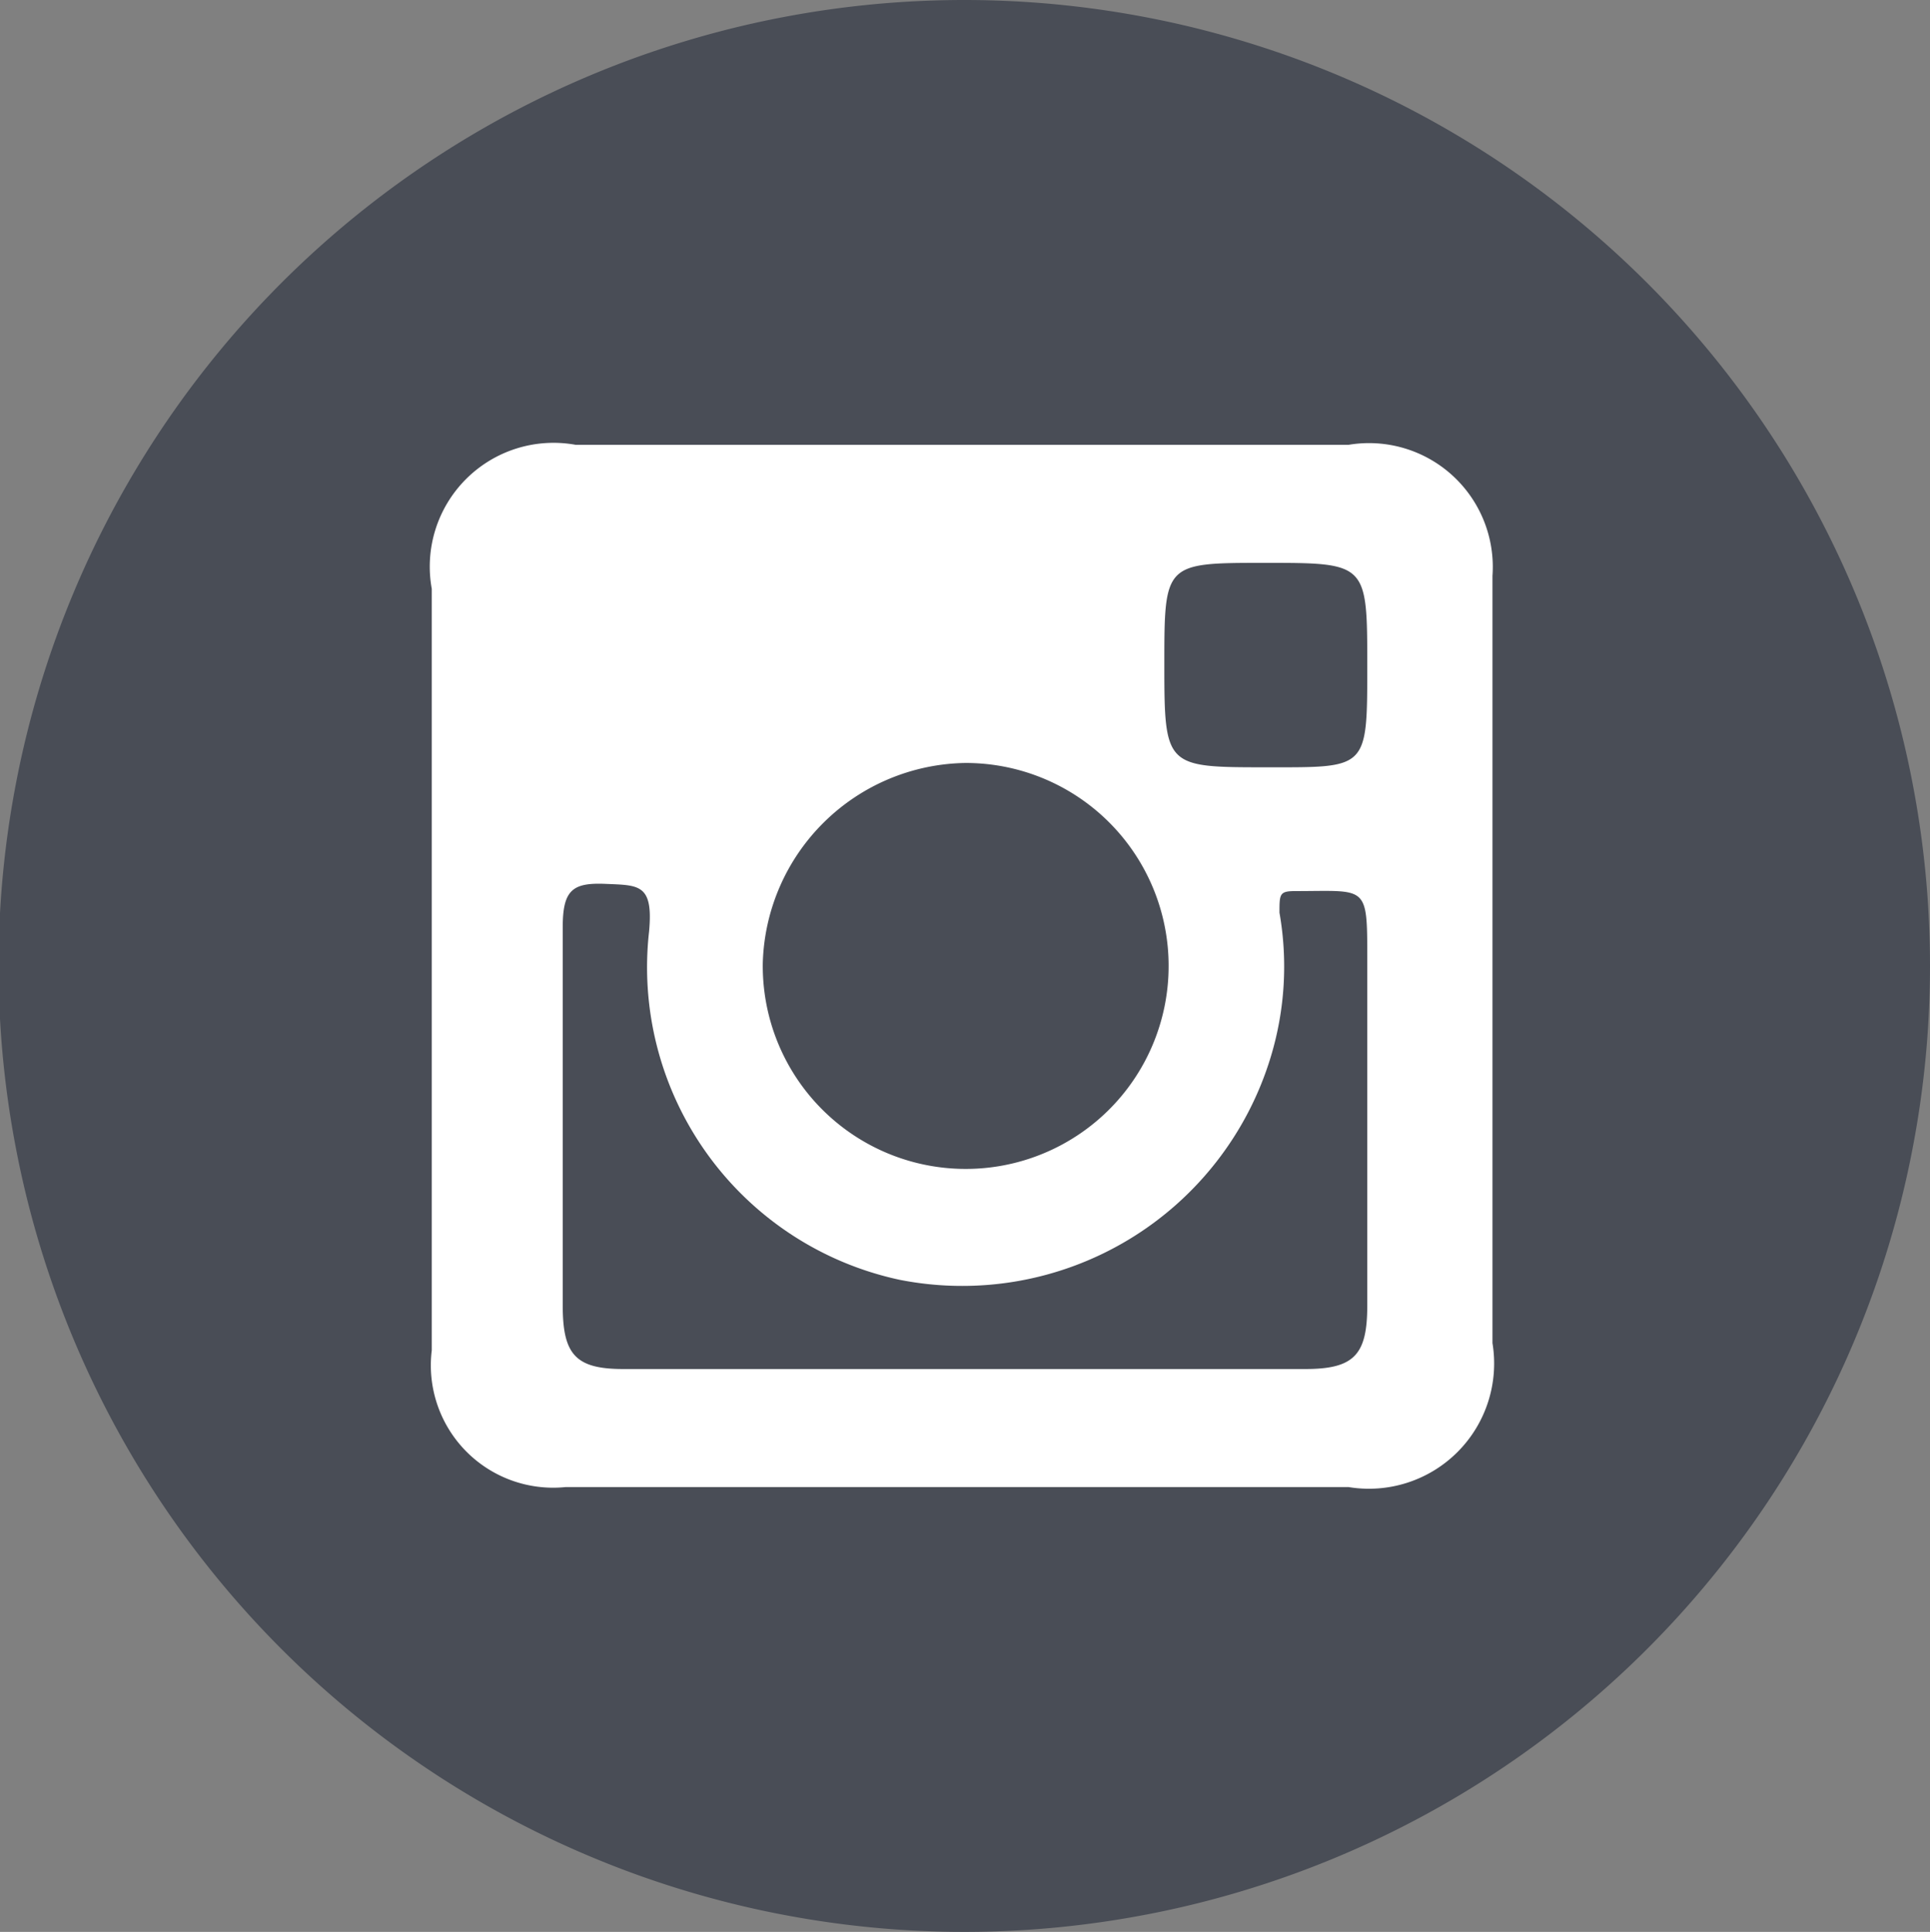 <svg xmlns="http://www.w3.org/2000/svg" viewBox="0 0 13.41 13.42"><rect x="0" y="0" width="13.41" height="13.42" fill="#808080" stroke="none"/><defs><style>.cls-1{fill:#494d56;}.cls-2{fill:#fff;fill-rule:evenodd;}</style></defs><title>资源 4</title><g id="图层_2" data-name="图层 2"><g id="圖層_1" data-name="圖層 1"><path class="cls-1" d="M13.41,6.71A6.71,6.71,0,1,1,6.7,0,6.71,6.71,0,0,1,13.41,6.71Z"/><path class="cls-2" d="M9.37,3.09H4a.86.86,0,0,0-1,1V9.38a.85.85,0,0,0,.93.95H9.37a.87.87,0,0,0,1-1V4A.86.86,0,0,0,9.37,3.09Zm-.58.82c.71,0,.71,0,.71.72s0,.7-.7.7-.71,0-.71-.71S8.09,3.91,8.79,3.91ZM6.71,5.3A1.41,1.41,0,1,1,5.3,6.69,1.43,1.43,0,0,1,6.71,5.3ZM9.5,9.07c0,.34-.09.44-.43.44H4.33c-.33,0-.42-.1-.42-.44,0-.87,0-1.75,0-2.63,0-.26.07-.31.3-.3s.33,0,.3.33A2.22,2.22,0,0,0,6.25,8.89,2.24,2.24,0,0,0,8.83,7.34a2.16,2.16,0,0,0,.06-1c0-.13,0-.15.11-.15.5,0,.5-.05.5.47Z"/></g></g></svg>